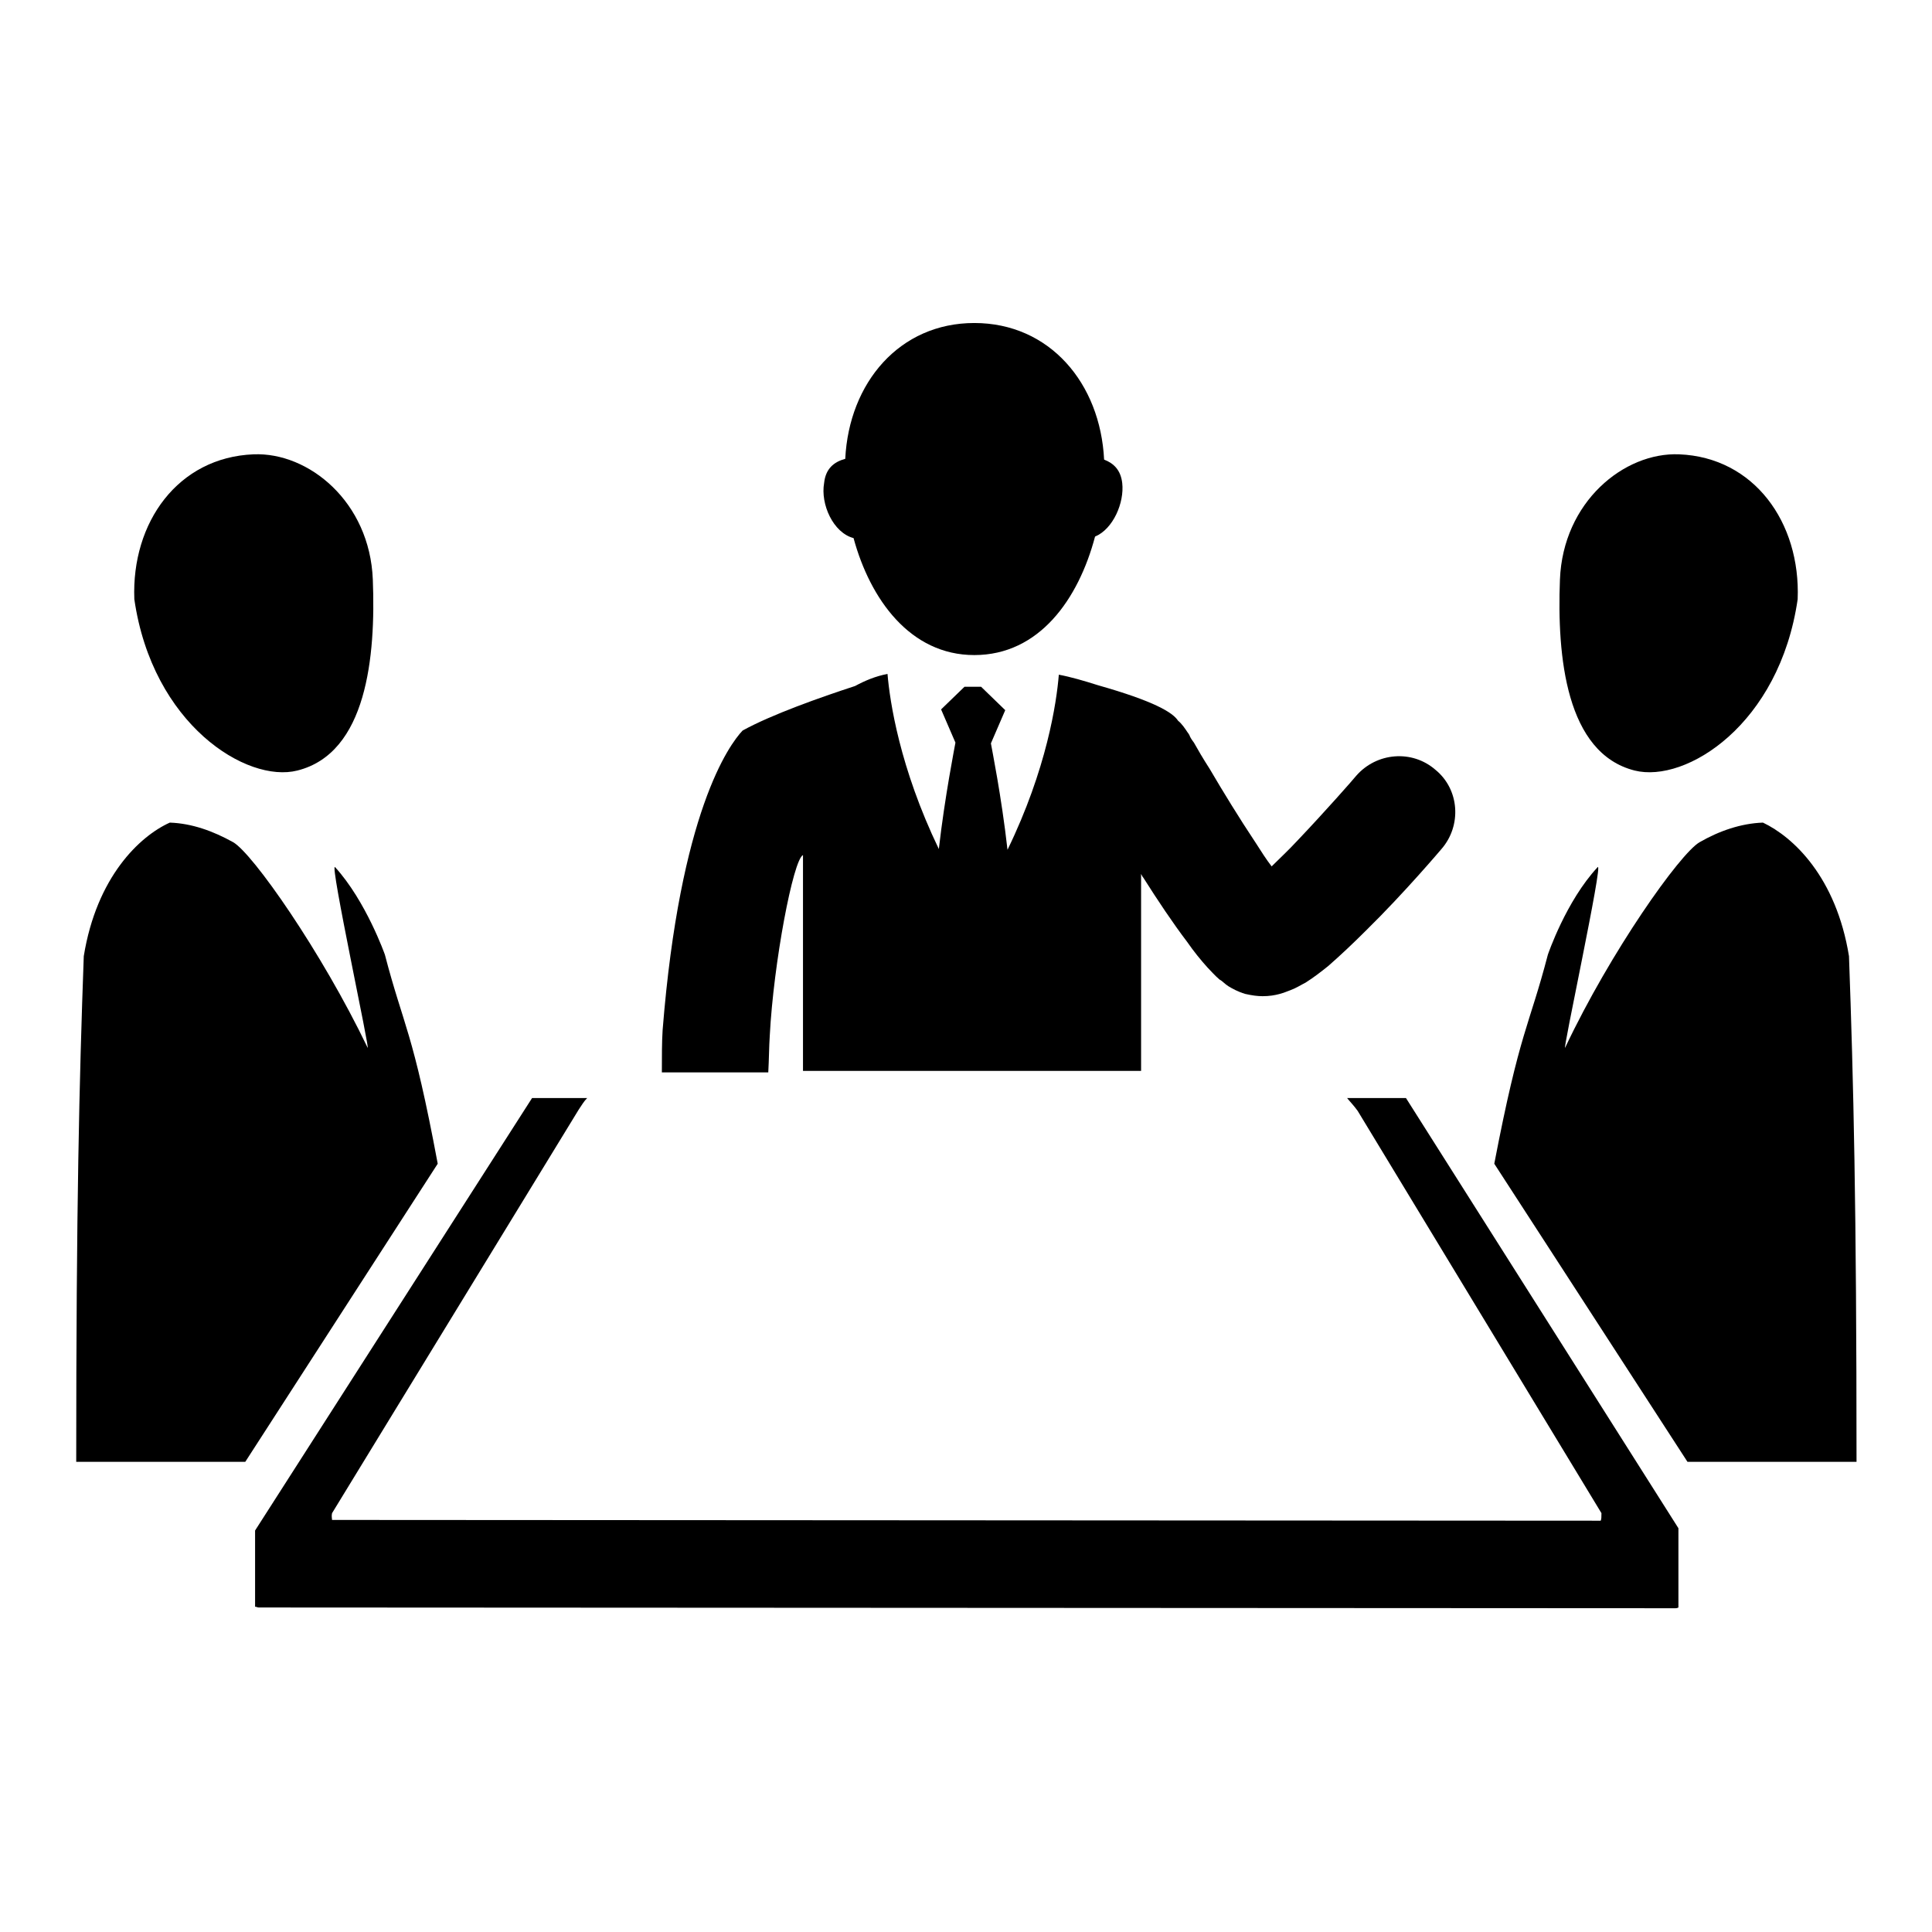 <?xml version="1.0" encoding="utf-8"?>
<!-- Svg Vector Icons : http://www.onlinewebfonts.com/icon -->
<!DOCTYPE svg PUBLIC "-//W3C//DTD SVG 1.1//EN" "http://www.w3.org/Graphics/SVG/1.1/DTD/svg11.dtd">
<svg version="1.1" xmlns="http://www.w3.org/2000/svg" xmlns:xlink="http://www.w3.org/1999/xlink" x="0px" y="0px" viewBox="0 0 256 256" enable-background="new 0 0 256 256" xml:space="preserve">
<g><g><path fill="#000000" d="M39.4,102.1c9.2-2.3,10.4-15.1,10-25.3C49,66.5,40.9,59.9,33.6,60.2c-10,0.4-16.2,9-15.8,19.2C20.2,96,32.7,103.8,39.4,102.1z"/><path fill="#000000" d="M51,126.5c0,0-2.5-7.1-6.6-11.6c-0.8-0.9,4.8,25,4.3,23.9c-6.1-12.7-15.2-25.7-17.8-27.2c-2.7-1.5-5.5-2.5-8.4-2.6c-4,1.8-9.7,7.2-11.4,17.7c-0.6,16.6-1,33.2-1,67h22.4L58,154.2C54.7,136.5,53.5,136.1,51,126.5z"/><path fill="#000000" d="M216.6,102.1c6.8,1.7,19.2-6.1,21.6-22.7c0.4-10.2-5.8-18.8-15.7-19.2c-7.3-0.3-15.4,6.3-15.8,16.6C206.3,87,207.5,99.8,216.6,102.1z"/><path fill="#000000" d="M245,126.7c-1.7-10.5-7.4-15.8-11.4-17.7c-2.9,0.1-5.8,1.1-8.4,2.6c-2.6,1.5-11.8,14.5-17.8,27.2c-0.5,1.1,5.1-24.8,4.3-23.9c-4.2,4.5-6.6,11.6-6.6,11.6c-2.5,9.6-3.7,10-7.1,27.7l25.6,39.5H246C246,159.9,245.6,143.3,245,126.7z"/><path fill="#000000" d="M102,137.2c0.5-9.6,3.1-23.3,4.4-23.9h0v28.6h44.8v-26.1c0.1,0.2,0.2,0.4,0.3,0.5c1.9,3,3.9,6,5.8,8.5c0.9,1.3,1.8,2.4,2.7,3.4c0.5,0.5,0.9,1,1.6,1.6c0.4,0.2,0.7,0.6,1.2,0.9c0.5,0.3,1.2,0.7,2.2,1c0.9,0.2,1.6,0.3,2.3,0.3c1.8,0,2.9-0.5,3.7-0.8c0.8-0.3,1.4-0.7,2-1c1.1-0.7,2-1.4,3-2.2c1.6-1.4,3.3-3,5-4.7c5.1-5,10-10.8,10-10.8c2.7-3.1,2.4-7.9-0.8-10.5c-3.1-2.7-7.8-2.3-10.5,0.8l0,0c-0.4,0.5-4,4.6-7.8,8.6c-1.2,1.3-2.4,2.4-3.4,3.4c-0.7-0.9-1.4-2-2.1-3.1c-2.2-3.3-4.4-6.9-6.1-9.8c-0.9-1.4-1.6-2.6-2.1-3.5c-0.3-0.4-0.5-0.7-0.6-1c-0.1-0.2-0.2-0.3-0.2-0.3c-0.4-0.6-0.8-1.2-1.3-1.6c-0.7-1.1-3.2-2.6-10.6-4.7c-1.9-0.6-3.6-1.1-5.2-1.4v0v0c-0.3,3.7-1.6,12.5-6.8,23.2c-0.8-7.1-2.1-13.5-2.2-14.1l1.9-4.4L130,91h-2.2l-3.1,3l1.9,4.4c-0.1,0.6-1.4,7.1-2.2,14.1c-5.2-10.8-6.5-19.6-6.8-23.2l0,0v0c-1.6,0.3-3,0.9-4.3,1.6c-4.6,1.5-11.1,3.8-14.9,5.9c-1.8,1.9-8.3,10.8-10.6,39.7c-0.1,1.6-0.1,3.5-0.1,5.6h14.1C101.9,140.3,101.9,138.7,102,137.2z"/><path fill="#000000" d="M113.1,71.3c2.2,8.1,7.5,15.5,16,15.5c8.6,0,13.8-7.4,16-15.7c2.4-1,3.9-4.5,3.6-7.1c-0.2-1.7-1.1-2.6-2.4-3.1c-0.5-10.1-7.2-18.1-17.2-18.1c-9.9,0-16.6,7.9-17.1,18c-1.5,0.4-2.6,1.3-2.8,3.2C108.7,66.8,110.4,70.6,113.1,71.3z"/><path fill="#000000" d="M178.5,145.5c0.4,0.5,0.9,1,1.4,1.7l32.3,53.3c0,0.5,0,0.8-0.1,1L44,201.4c0-0.2-0.1-0.5,0-0.9L76.7,147c0.4-0.6,0.7-1.1,1.1-1.5h-7.3l-36.7,57.3v10.1c0.2,0,0.3,0.1,0.5,0.1l187.7,0.1c0.1,0,0.2,0,0.4-0.1v-10.5l-36.1-57H178.5L178.5,145.5z"/></g></g>
</svg>